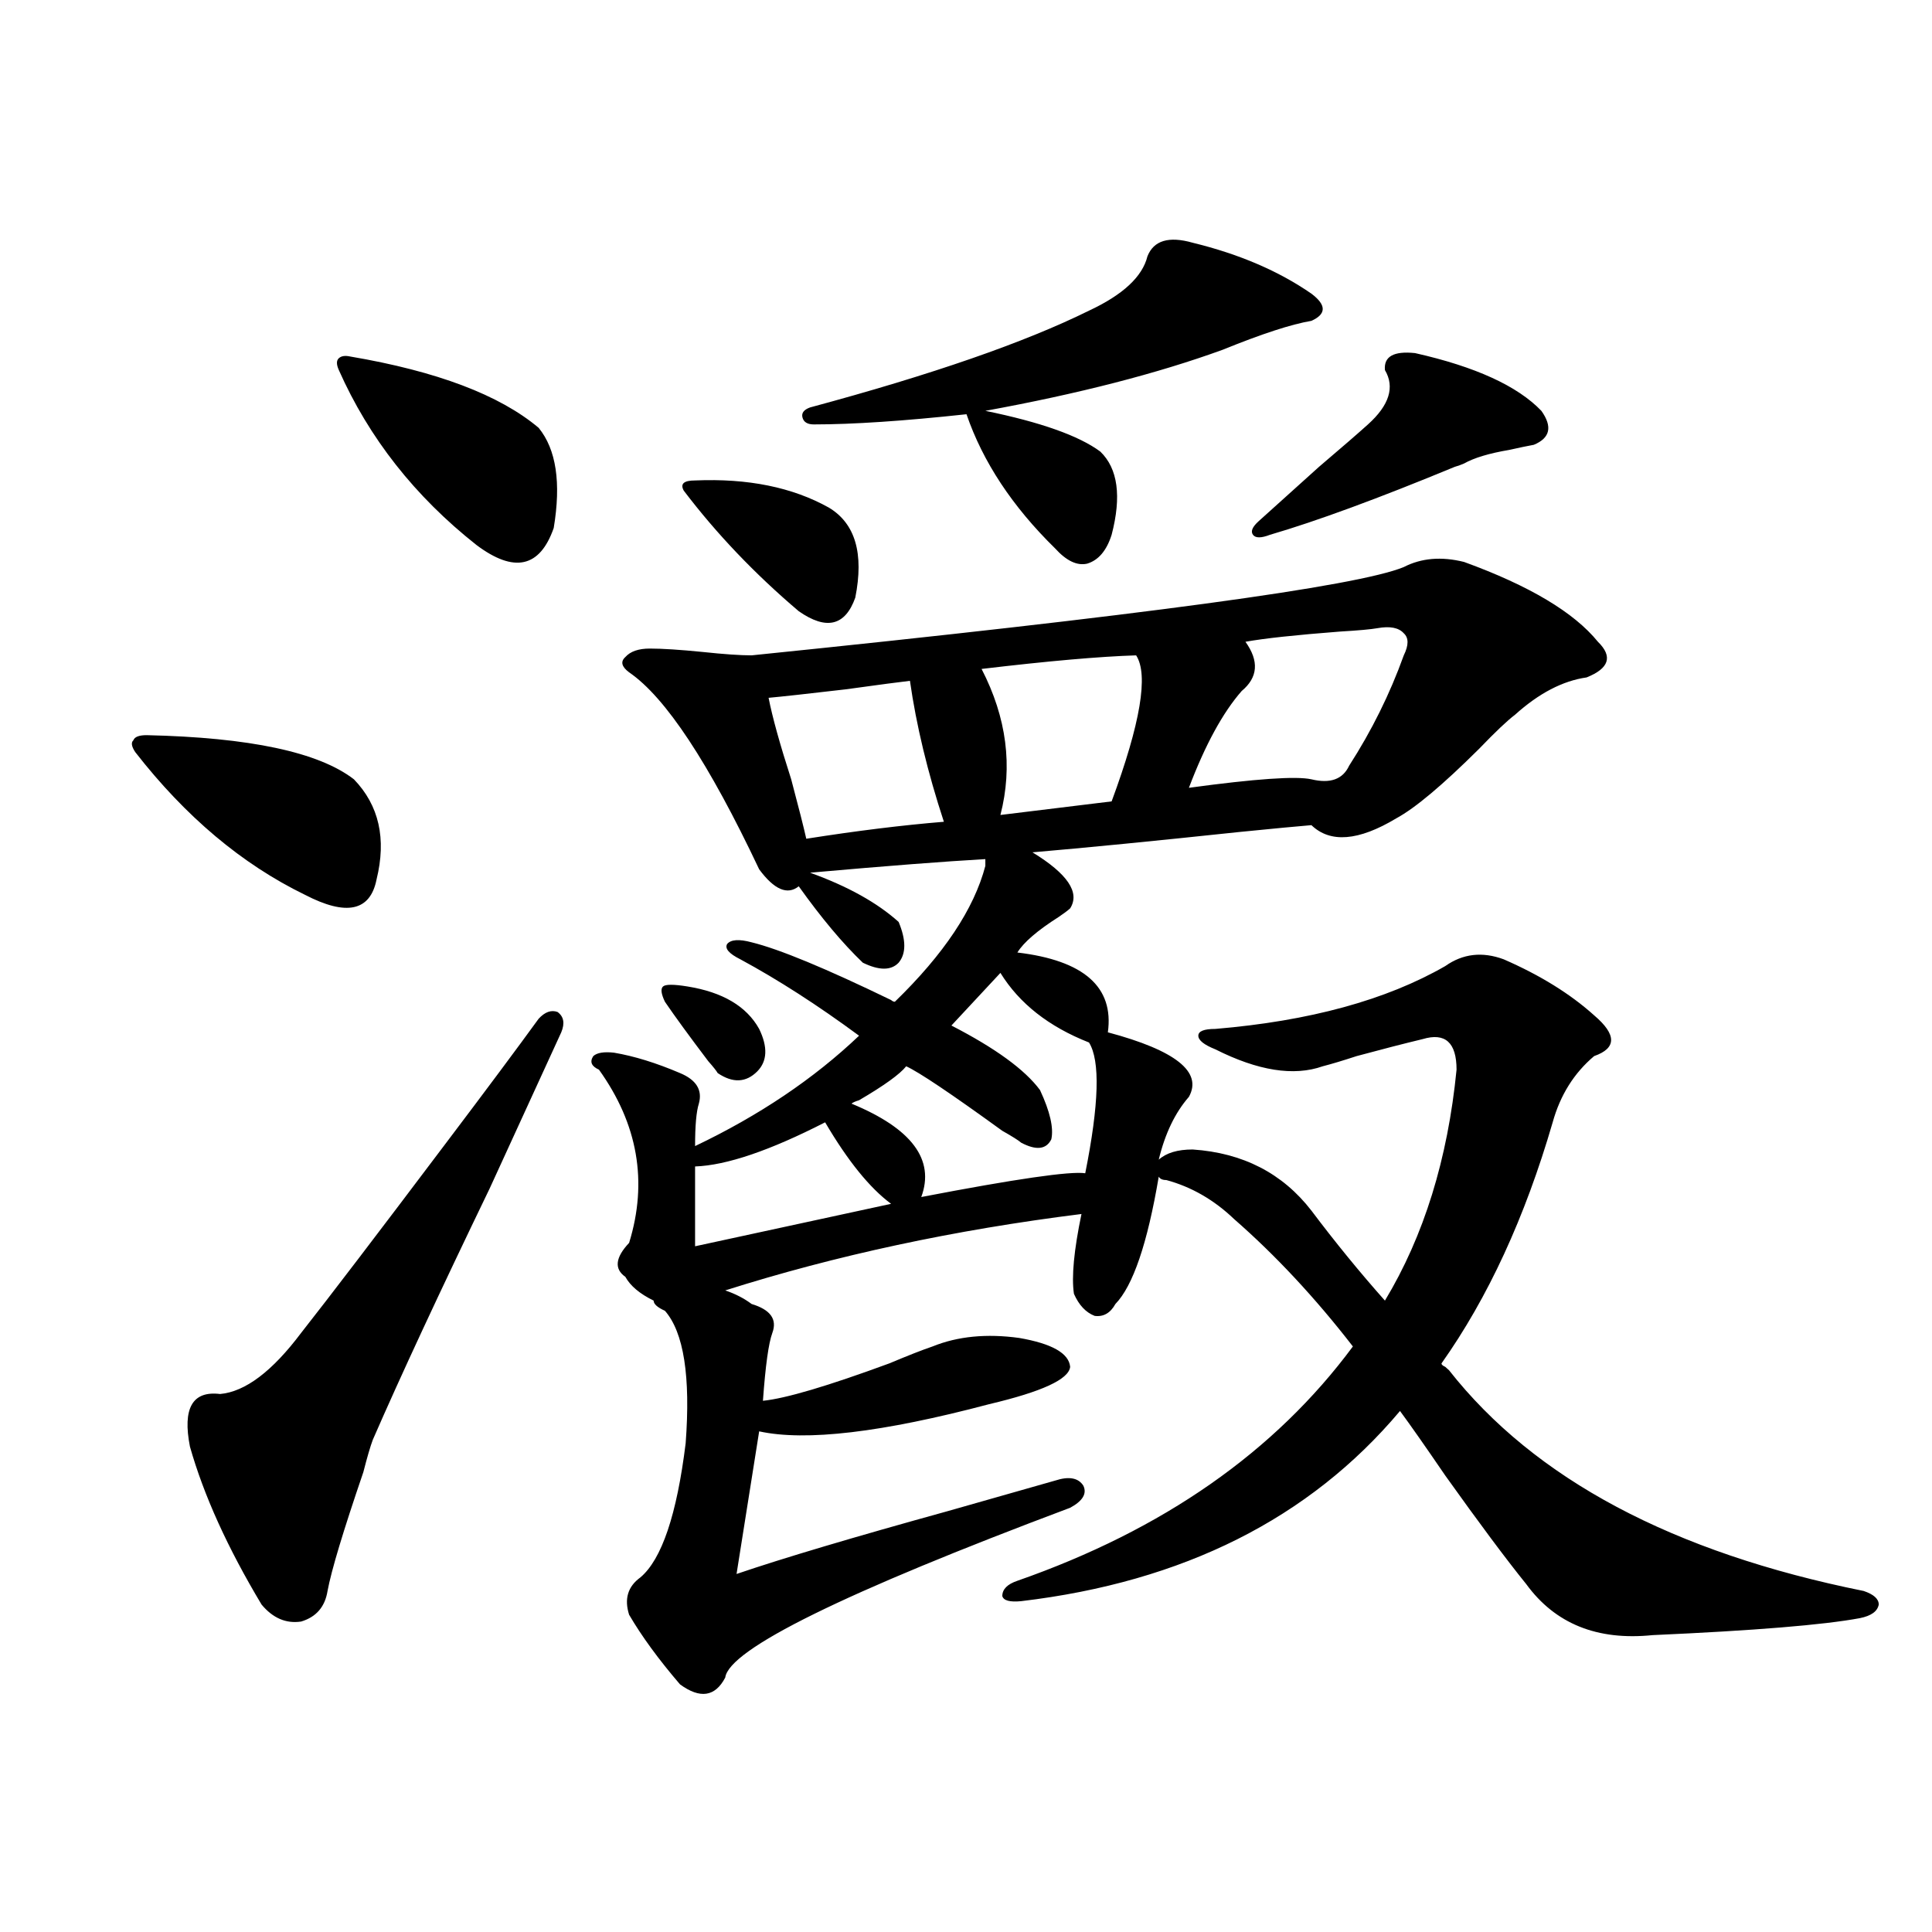 <?xml version="1.0" encoding="utf-8"?>
<!-- Generator: Adobe Illustrator 16.0.0, SVG Export Plug-In . SVG Version: 6.00 Build 0)  -->
<!DOCTYPE svg PUBLIC "-//W3C//DTD SVG 1.1//EN" "http://www.w3.org/Graphics/SVG/1.1/DTD/svg11.dtd">
<svg version="1.1" id="图层_1" xmlns="http://www.w3.org/2000/svg" xmlns:xlink="http://www.w3.org/1999/xlink" x="0px" y="0px"
	 width="1000px" height="1000px" viewBox="0 0 1000 1000" enable-background="new 0 0 1000 1000" xml:space="preserve">
<path d="M75.876,380.52c53.322,1.182,89.099,8.789,107.314,22.852c13.003,13.486,16.905,30.762,11.707,51.855
	c-3.262,16.411-15.609,19.048-37.072,7.91c-32.529-15.82-61.797-40.43-87.803-73.828c-1.951-2.925-2.286-4.971-0.976-6.152
	C69.688,381.398,71.974,380.52,75.876,380.52z M290.505,534.328c-7.805,17.002-20.167,43.945-37.072,80.859
	c-26.021,53.916-46.188,97.271-60.486,130.078c-1.311,3.516-2.927,9.092-4.878,16.699c-10.411,30.474-16.585,50.977-18.536,61.523
	c-1.311,8.199-5.854,13.473-13.658,15.82c-7.805,1.168-14.634-1.758-20.487-8.789c-17.561-29.292-29.923-56.538-37.072-81.738
	c-3.902-19.912,1.296-29.004,15.609-27.246c13.003-1.167,26.981-11.714,41.95-31.641c14.299-18.154,39.344-50.977,75.12-98.438
	c20.808-27.534,36.737-48.916,47.804-64.16c3.247-3.516,6.494-4.683,9.756-3.516C291.801,526.13,292.456,529.646,290.505,534.328z
	 M181.239,184.523c44.877,7.622,77.392,19.927,97.559,36.914c9.101,11.138,11.707,28.428,7.805,51.855
	c-7.164,20.518-20.487,23.442-39.999,8.789c-31.874-25.186-55.608-55.371-71.218-90.527c-1.311-2.925-1.311-4.971,0-6.152
	C176.682,184.235,178.633,183.947,181.239,184.523z M465.135,477.199c3.902,9.38,3.902,16.411,0,21.094
	c-3.902,4.106-10.091,4.106-18.536,0c-10.411-9.956-21.463-23.14-33.17-39.551c-5.854,4.697-12.683,1.758-20.487-8.789
	c-26.021-55.068-48.459-89.058-67.315-101.953c-3.902-2.925-4.558-5.562-1.951-7.91c2.592-2.925,6.829-4.395,12.683-4.395
	c6.494,0,15.609,0.591,27.316,1.758c11.052,1.182,19.512,1.758,25.365,1.758c200.971-20.503,313.483-35.732,337.553-45.703
	c9.101-4.683,19.512-5.562,31.219-2.637c33.811,12.305,56.904,26.079,69.267,41.309c7.805,7.622,5.854,13.774-5.854,18.457
	c-12.362,1.758-24.725,8.213-37.072,19.336c-3.902,2.939-10.091,8.789-18.536,17.578c-18.871,18.76-33.17,30.762-42.926,36.035
	c-19.512,11.729-34.146,12.896-43.901,3.516c-7.164,0.591-19.512,1.758-37.072,3.516c-44.236,4.697-79.998,8.213-107.314,10.547
	c18.201,11.138,24.71,20.806,19.512,29.004c-1.311,1.182-3.262,2.637-5.854,4.395c-11.066,7.031-18.216,13.184-21.463,18.457
	c34.466,4.106,50.075,17.881,46.828,41.309c35.121,9.38,49.1,20.518,41.95,33.398c-7.164,8.213-12.362,19.048-15.609,32.52
	c3.902-3.516,9.756-5.273,17.561-5.273c26.006,1.758,46.493,12.305,61.462,31.641c12.348,16.411,25.03,31.943,38.048,46.582
	c20.152-33.398,32.515-73.237,37.072-119.531c0-14.063-5.854-19.336-17.561-15.82c-9.756,2.349-21.143,5.273-34.146,8.789
	c-7.164,2.349-13.018,4.106-17.561,5.273c-14.969,5.273-33.505,2.349-55.608-8.789c-5.854-2.334-8.78-4.683-8.78-7.031
	c0-2.334,2.927-3.516,8.78-3.516c48.779-4.092,88.443-14.941,119.021-32.52c9.101-6.44,19.177-7.607,30.243-3.516
	c18.856,8.213,34.466,17.881,46.828,29.004c11.707,9.971,11.707,17.002,0,21.094c-10.411,8.789-17.561,20.215-21.463,34.277
	c-14.313,49.219-33.505,90.83-57.56,124.805c0,0.591,0.641,1.182,1.951,1.758c0.641,0.591,1.296,1.182,1.951,1.758
	c44.222,56.25,115.76,94.346,214.629,114.258c5.198,1.758,7.805,4.093,7.805,7.031c-0.655,3.516-3.902,5.851-9.756,7.031
	c-18.871,3.516-54.633,6.441-107.314,8.789c-28.627,2.926-50.41-5.863-65.364-26.367c-10.411-12.881-24.39-31.641-41.95-56.25
	c-10.411-15.229-18.216-26.367-23.414-33.398c-46.828,55.674-112.192,88.481-196.093,98.438c-5.854,0.577-9.115-0.302-9.756-2.637
	c0-3.516,2.592-6.152,7.805-7.91c75.44-26.367,133.32-66.797,173.654-121.289c-19.512-25.186-39.999-47.158-61.462-65.918
	c-10.411-9.956-22.118-16.699-35.121-20.215c-1.951,0-3.262-0.576-3.902-1.758c-5.854,34.58-13.338,56.553-22.438,65.918
	c-2.606,4.697-6.188,6.743-10.731,6.152c-4.558-1.758-8.14-5.562-10.731-11.426c-1.311-8.789,0-22.549,3.902-41.309
	c-65.699,8.213-127.161,21.396-184.386,39.551c5.198,1.758,9.756,4.106,13.658,7.031c9.756,2.939,13.323,7.91,10.731,14.941
	c-1.951,5.273-3.582,17.002-4.878,35.156c11.707-1.167,33.49-7.607,65.364-19.336c9.756-4.092,17.226-7.031,22.438-8.789
	c13.003-5.273,27.957-6.729,44.877-4.395c16.905,2.939,25.686,7.91,26.341,14.941c-0.655,6.455-14.634,12.896-41.95,19.336
	c-55.288,14.653-94.967,19.336-119.021,14.063l-11.707,73.828c24.055-8.198,60.486-19.033,109.266-32.52
	c24.71-7.031,43.246-12.305,55.608-15.82c7.149-2.334,12.027-1.455,14.634,2.637c1.951,4.106-0.335,7.91-6.829,11.426
	c-117.07,43.945-176.581,73.238-178.532,87.891c-5.213,9.957-13.018,11.124-23.414,3.516
	c-11.066-12.895-19.847-24.911-26.341-36.035c-2.606-8.212-0.655-14.639,5.854-19.336c11.052-9.365,18.856-32.52,23.414-69.434
	c2.592-34.565-0.976-57.417-10.731-68.555c-3.902-1.758-5.854-3.516-5.854-5.273c-7.164-3.516-12.042-7.607-14.634-12.305
	c-5.854-4.092-5.213-9.956,1.951-17.578c9.756-31.641,4.543-61.523-15.609-89.648c-3.902-1.758-4.878-4.092-2.927-7.031
	c1.951-1.758,5.519-2.334,10.731-1.758c10.396,1.758,21.783,5.273,34.146,10.547c8.445,3.516,11.707,8.789,9.756,15.82
	c-1.311,4.106-1.951,11.426-1.951,21.973c33.17-15.82,61.462-34.854,84.876-57.129c-21.463-15.82-41.95-29.004-61.462-39.551
	c-5.854-2.925-8.14-5.562-6.829-7.91c1.951-2.334,6.174-2.637,12.683-0.879c14.299,3.516,38.368,13.486,72.193,29.883
	c0.641,0.591,1.296,0.879,1.951,0.879c25.365-24.609,40.975-48.037,46.828-70.313v-3.516c-20.822,1.182-51.065,3.516-90.729,7.031
	C438.794,458.742,454.068,467.243,465.135,477.199z M355.869,510.598c18.201,2.939,30.563,10.259,37.072,21.973
	c4.543,9.38,4.223,16.699-0.976,21.973c-5.854,5.864-12.683,6.152-20.487,0.879c-0.655-1.167-2.286-3.213-4.878-6.152
	c-9.756-12.881-17.24-23.14-22.438-30.762c-1.951-4.092-2.286-6.729-0.976-7.91C344.482,509.431,348.705,509.431,355.869,510.598z
	 M359.771,248.684c27.316-1.167,50.396,3.516,69.267,14.063c13.658,8.213,18.201,23.73,13.658,46.582
	c-5.213,14.653-14.969,17.002-29.268,7.031c-22.773-19.336-42.605-40.127-59.511-62.402
	C351.967,250.441,353.918,248.684,359.771,248.684z M427.087,580.91c-28.627,14.653-51.065,22.275-67.315,22.852v41.309
	l101.461-21.973C450.166,614.899,438.794,600.837,427.087,580.91z M470.988,352.395c-5.213,0.591-16.265,2.061-33.17,4.395
	c-20.167,2.349-33.505,3.818-39.999,4.395c1.951,9.971,5.854,24.033,11.707,42.188c3.902,14.653,6.494,24.912,7.805,30.762
	c26.006-4.092,49.755-7.031,71.218-8.789C480.089,399.567,474.235,375.246,470.988,352.395z M617.326,125.637
	c24.055,5.864,44.542,14.653,61.462,26.367c7.805,5.864,7.805,10.547,0,14.063c-10.411,1.758-25.7,6.743-45.853,14.941
	c-33.825,12.305-74.8,22.852-122.924,31.641c28.612,5.864,48.444,12.896,59.511,21.094c9.101,8.789,11.052,23.154,5.854,43.066
	c-2.606,8.213-6.829,13.184-12.683,14.941c-5.213,1.182-10.731-1.455-16.585-7.91c-22.118-21.67-37.407-44.824-45.853-69.434
	c-32.529,3.516-58.87,5.273-79.022,5.273c-3.262,0-5.213-1.167-5.854-3.516c-0.655-2.334,0.641-4.092,3.902-5.273
	c63.078-16.987,111.217-33.687,144.387-50.098c17.561-8.198,27.637-17.578,30.243-28.125
	C597.159,124.47,604.964,122.121,617.326,125.637z M517.816,503.566l-25.365,27.246c22.759,11.729,38.048,22.852,45.853,33.398
	c5.198,11.138,7.149,19.639,5.854,25.488c-2.606,5.273-7.805,5.864-15.609,1.758c-1.311-1.167-4.558-3.213-9.756-6.152
	c-26.676-19.336-43.261-30.459-49.755-33.398c-3.262,4.106-11.387,9.971-24.39,17.578c-1.951,0.591-3.262,1.182-3.902,1.758
	c31.219,12.896,43.246,29.004,36.097,48.34c48.779-9.365,77.071-13.472,84.876-12.305c7.149-35.732,7.805-58.296,1.951-67.676
	C542.847,531.403,527.572,519.387,517.816,503.566z M588.059,339.211c-18.871,0.591-45.532,2.939-79.998,7.031
	c13.003,25.2,16.25,50.4,9.756,75.586l57.56-7.031C590.33,374.367,594.553,349.182,588.059,339.211z M712.934,325.148
	c-3.262,0.591-9.756,1.182-19.512,1.758c-22.773,1.758-39.023,3.516-48.779,5.273c7.149,9.971,6.494,18.457-1.951,25.488
	c-9.756,11.138-18.871,27.837-27.316,50.098c34.466-4.683,55.608-6.152,63.413-4.395c9.756,2.349,16.25,0,19.512-7.031
	c11.707-18.154,21.128-37.202,28.292-57.129c2.592-5.273,2.592-9.077,0-11.426C723.985,324.86,719.428,323.981,712.934,325.148z
	 M732.445,182.766c31.219,7.031,53.002,17.002,65.364,29.883c5.854,8.213,4.543,14.063-3.902,17.578
	c-3.262,0.591-7.484,1.47-12.683,2.637c-10.411,1.758-18.216,4.106-23.414,7.031c-1.311,0.591-2.927,1.182-4.878,1.758
	c-39.679,16.411-71.553,28.125-95.607,35.156c-4.558,1.758-7.484,1.758-8.78,0c-1.311-1.758-0.335-4.092,2.927-7.031
	c7.149-6.44,17.561-15.82,31.219-28.125c11.707-9.956,20.152-17.275,25.365-21.973c11.052-9.956,13.979-19.336,8.78-28.125
	C716.181,184.523,721.379,181.599,732.445,182.766z"/>
</svg>
